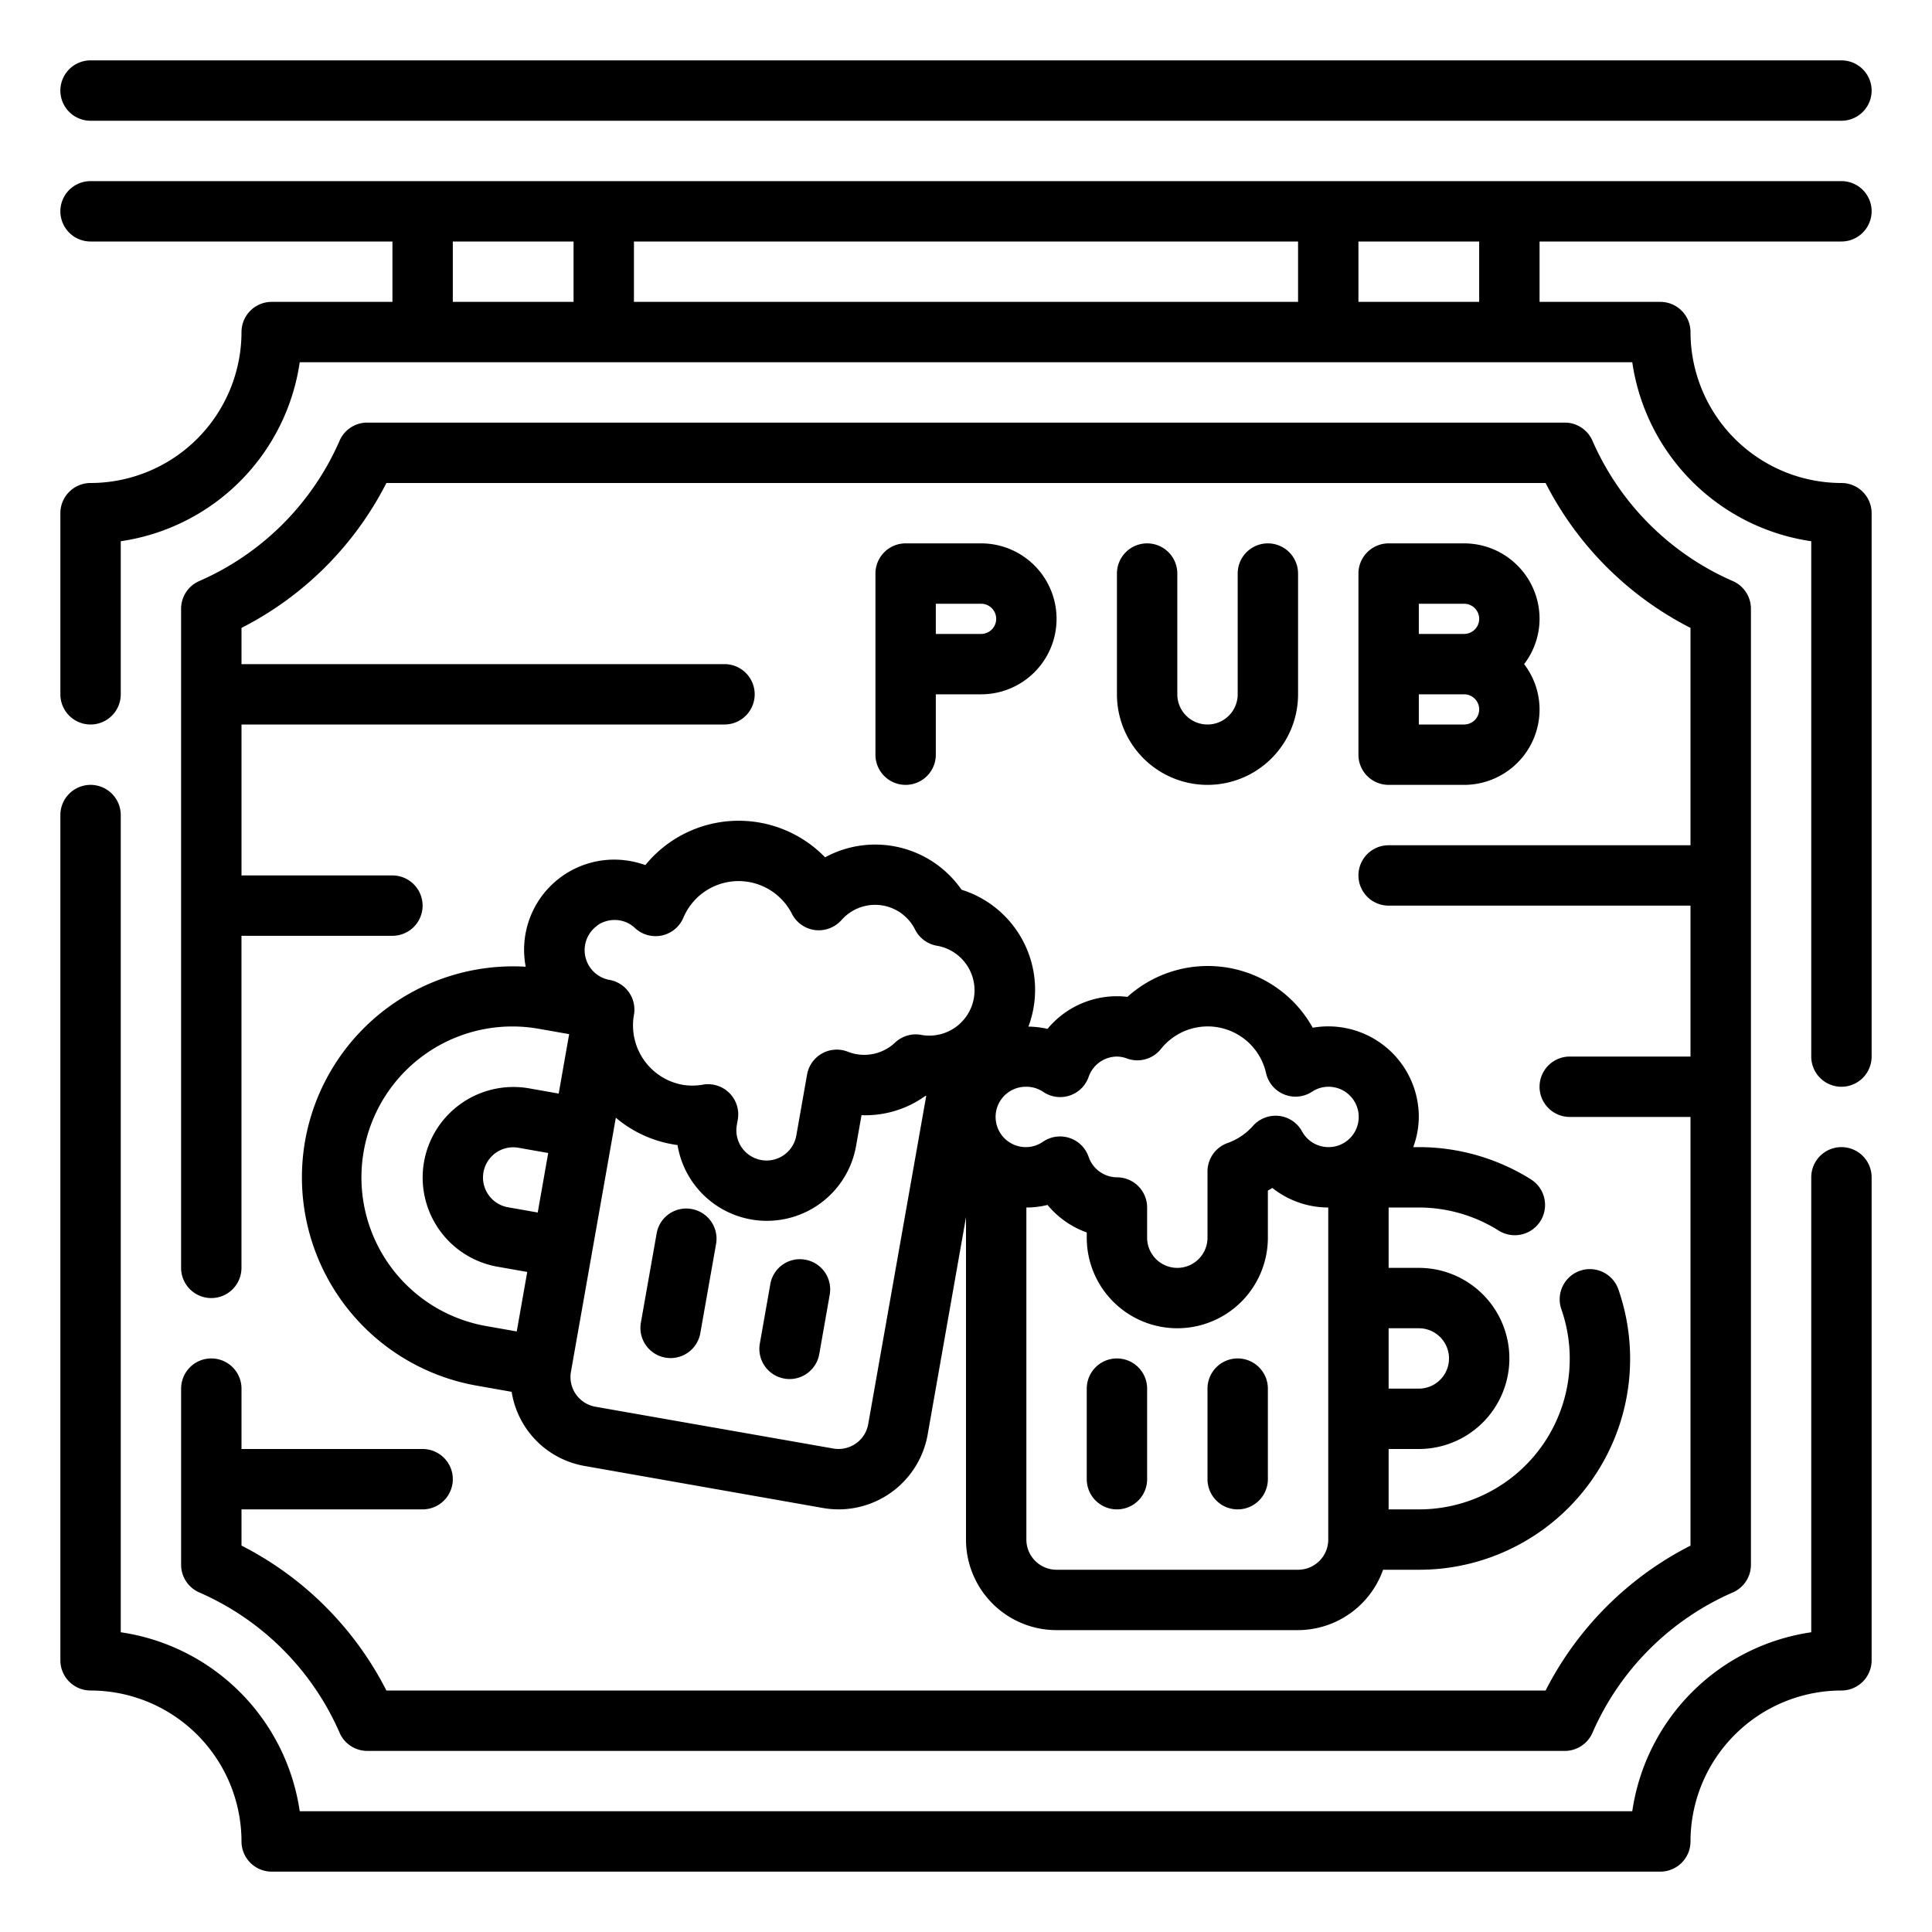 <?xml version="1.0" encoding="UTF-8"?> <svg xmlns="http://www.w3.org/2000/svg" viewBox="0 0 64 64" width="512" height="512"><g id="Outline"><path d="M61,38a1,1,0,0,0-1,1V54.071A7.015,7.015,0,0,0,54.071,60H9.929A7.015,7.015,0,0,0,4,54.071V27a1,1,0,0,0-2,0V55a1,1,0,0,0,1,1,5.006,5.006,0,0,1,5,5,1,1,0,0,0,1,1H55a1,1,0,0,0,1-1,5.006,5.006,0,0,1,5-5,1,1,0,0,0,1-1V39A1,1,0,0,0,61,38Z"></path><path d="M7,45a1,1,0,0,0-1,1v5.835a1,1,0,0,0,.6.916,9,9,0,0,1,4.65,4.65,1,1,0,0,0,.916.6h39.67a1,1,0,0,0,.916-.6,9,9,0,0,1,4.65-4.65,1,1,0,0,0,.6-.916V20.165a1,1,0,0,0-.6-.916,9,9,0,0,1-4.65-4.65,1,1,0,0,0-.916-.6H12.165a1,1,0,0,0-.916.6,9,9,0,0,1-4.65,4.65,1,1,0,0,0-.6.916V42a1,1,0,0,0,2,0V31h5a1,1,0,0,0,0-2H8V24H24a1,1,0,0,0,0-2H8V20.8A10.987,10.987,0,0,0,12.8,16H51.2A10.987,10.987,0,0,0,56,20.8V28H46a1,1,0,0,0,0,2H56v5H52a1,1,0,0,0,0,2h4V51.2A10.987,10.987,0,0,0,51.2,56H12.8A10.987,10.987,0,0,0,8,51.2V50h6a1,1,0,0,0,0-2H8V46A1,1,0,0,0,7,45Z"></path><path d="M37,45a1,1,0,0,0-1,1v3a1,1,0,0,0,2,0V46A1,1,0,0,0,37,45Z"></path><path d="M41,45a1,1,0,0,0-1,1v3a1,1,0,0,0,2,0V46A1,1,0,0,0,41,45Z"></path><path d="M10.107,37.791A7.007,7.007,0,0,0,15.785,45.9l1.164.206a2.962,2.962,0,0,0,2.428,2.458l7.879,1.389a3.039,3.039,0,0,0,.528.047,3,3,0,0,0,2.946-2.479l1.27-7.2V51a3,3,0,0,0,3,3h8a3,3,0,0,0,2.816-2H47a6.988,6.988,0,0,0,6.616-9.273,1,1,0,1,0-1.892.648A4.989,4.989,0,0,1,47,50H46V48h1a3,3,0,0,0,0-6H46V40h1a4.977,4.977,0,0,1,2.648.766,1,1,0,0,0,1.063-1.7A6.987,6.987,0,0,0,47,38h-.184A2.966,2.966,0,0,0,47,37a3,3,0,0,0-3-3,2.941,2.941,0,0,0-.514.045,3.977,3.977,0,0,0-6.138-1.023A2.986,2.986,0,0,0,34.7,34.083a3.025,3.025,0,0,0-.632-.075,3.475,3.475,0,0,0-2.216-4.535A3.479,3.479,0,0,0,27.332,28.4a3.988,3.988,0,0,0-5.954.257,3.173,3.173,0,0,0-.5-.133,2.985,2.985,0,0,0-3.463,3.5A7,7,0,0,0,10.107,37.791Zm7.706,2.375-.986-.174a1,1,0,0,1,.348-1.971l.985.174Zm10.948,7.008a.987.987,0,0,1-.41.644,1,1,0,0,1-.747.166L19.724,46.6a1,1,0,0,1-.811-1.157L20.4,37.026a3.967,3.967,0,0,0,1.875.879c.056.01.113.019.169.027a3,3,0,0,0,5.914.031l.181-1.021a3.4,3.4,0,0,0,2.112-.637l.031,0ZM43,52H35a1,1,0,0,1-1-1V40a2.883,2.883,0,0,0,.7-.085,3,3,0,0,0,1.3.912V41a3,3,0,0,0,6,0V39.44c.05-.028.1-.057.148-.088A2.98,2.98,0,0,0,44,40V51A1,1,0,0,1,43,52Zm4-8a1,1,0,0,1,0,2H46V44ZM35.433,36.292a.994.994,0,0,0,.629-.618A1,1,0,0,1,37,35a.984.984,0,0,1,.338.066,1,1,0,0,0,1.116-.313,1.981,1.981,0,0,1,3.487.8,1,1,0,0,0,1.517.615A.986.986,0,0,1,44,36a1,1,0,1,1-.87,1.476.994.994,0,0,0-.771-.511,1.007,1.007,0,0,0-.859.339,2.035,2.035,0,0,1-.842.563,1,1,0,0,0-.658.94V41a1,1,0,0,1-2,0V40a1,1,0,0,0-1-1,1,1,0,0,1-.938-.678,1,1,0,0,0-1.512-.5A1,1,0,1,1,34,36a.992.992,0,0,1,.558.17A1,1,0,0,0,35.433,36.292ZM19.786,30.656a1,1,0,0,1,.745-.166.977.977,0,0,1,.505.254,1,1,0,0,0,1.6-.34,1.984,1.984,0,0,1,3.6-.128A1,1,0,0,0,27,30.81a1.015,1.015,0,0,0,.872-.327,1.48,1.48,0,0,1,2.444.316,1,1,0,0,0,.575.493.941.941,0,0,0,.176.042,1.5,1.5,0,0,1,1.193,1.733,1.5,1.5,0,0,1-1.706,1.222,1,1,0,0,0-.9.245,1.488,1.488,0,0,1-1.28.387,1.522,1.522,0,0,1-.287-.081,1,1,0,0,0-1.352.756l-.356,2.019a1,1,0,0,1-1.971-.344l.032-.181A1,1,0,0,0,23.3,35.928a2.022,2.022,0,0,1-.679.009A2,2,0,0,1,21,33.619a.994.994,0,0,0-.165-.747,1,1,0,0,0-.646-.412h0a1,1,0,0,1-.4-1.8Zm-1.917,3.428.985.173-.347,1.969-.986-.174a3.007,3.007,0,0,0-3.474,2.434,3,3,0,0,0,2.432,3.475l.986.174-.347,1.971-.985-.174a5,5,0,1,1,1.736-9.848Z"></path><path d="M26.676,41.729a.993.993,0,0,0-1.158.81l-.348,1.97a1,1,0,0,0,.81,1.158.957.957,0,0,0,.175.016,1,1,0,0,0,.984-.827l.347-1.969A1,1,0,0,0,26.676,41.729Z"></path><path d="M22.91,40.05a.994.994,0,0,0-1.158.81l-.522,2.954a1,1,0,0,0,.811,1.159,1.043,1.043,0,0,0,.175.015,1,1,0,0,0,.983-.826l.522-2.954A1,1,0,0,0,22.91,40.05Z"></path><path d="M30,26a1,1,0,0,0,1-1V23h1.5a2.5,2.5,0,0,0,0-5H30a1,1,0,0,0-1,1v6A1,1,0,0,0,30,26Zm1-6h1.5a.5.5,0,0,1,0,1H31Z"></path><path d="M38,18a1,1,0,0,0-1,1v4a3,3,0,0,0,6,0V19a1,1,0,0,0-2,0v4a1,1,0,0,1-2,0V19A1,1,0,0,0,38,18Z"></path><path d="M48.5,18H46a1,1,0,0,0-1,1v6a1,1,0,0,0,1,1h2.5A2.5,2.5,0,0,0,51,23.5a2.476,2.476,0,0,0-.512-1.5A2.476,2.476,0,0,0,51,20.5,2.5,2.5,0,0,0,48.5,18ZM47,20h1.5a.5.5,0,0,1,0,1H47Zm1.5,4H47V23h1.5a.5.5,0,0,1,0,1Z"></path><path d="M3,4H61a1,1,0,0,0,0-2H3A1,1,0,0,0,3,4Z"></path><path d="M61,8a1,1,0,0,0,0-2H3A1,1,0,0,0,3,8H13v2H9a1,1,0,0,0-1,1,5.006,5.006,0,0,1-5,5,1,1,0,0,0-1,1v6a1,1,0,0,0,2,0V17.929A7.015,7.015,0,0,0,9.929,12H54.071A7.015,7.015,0,0,0,60,17.929V35a1,1,0,0,0,2,0V17a1,1,0,0,0-1-1,5.006,5.006,0,0,1-5-5,1,1,0,0,0-1-1H51V8ZM43,8v2H21V8ZM15,10V8h4v2Zm34,0H45V8h4Z"></path></g></svg> 